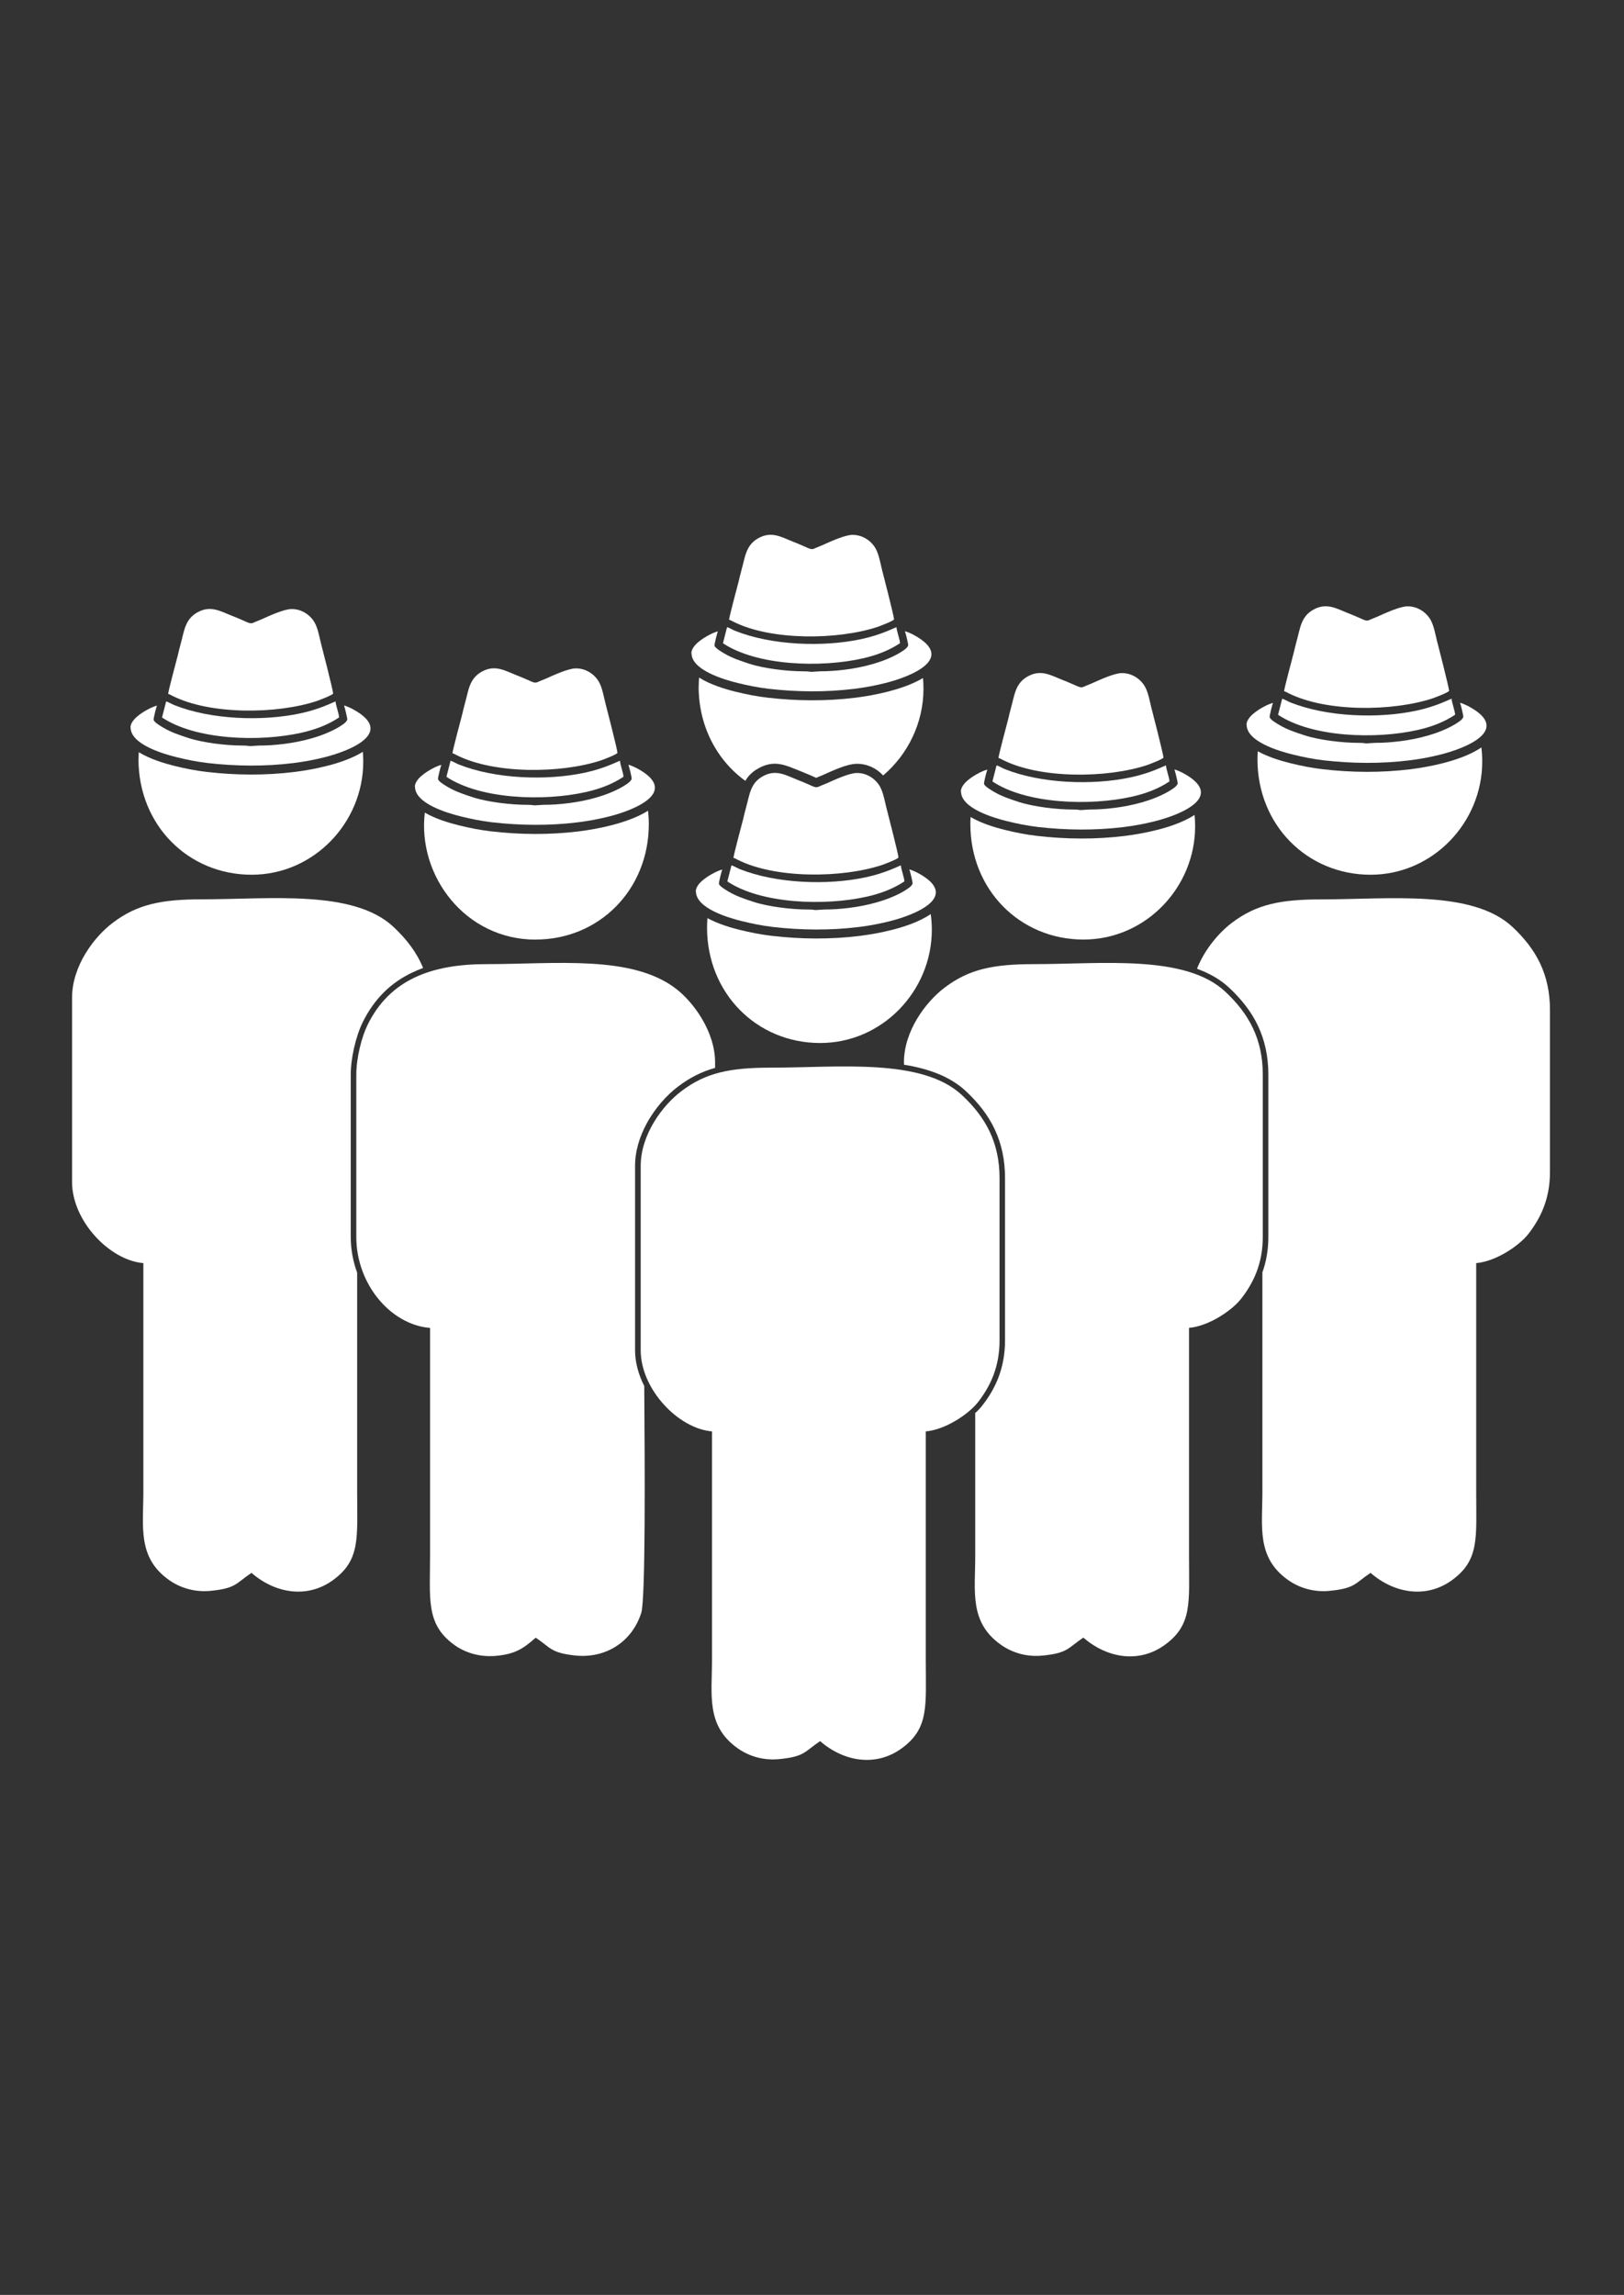 <?xml version="1.0" encoding="UTF-8" standalone="no"?>
<!DOCTYPE svg PUBLIC "-//W3C//DTD SVG 1.1//EN" "http://www.w3.org/Graphics/SVG/1.1/DTD/svg11.dtd">
<svg width="100%" height="100%" viewBox="0 0 596 842" version="1.1" xmlns="http://www.w3.org/2000/svg" xmlns:xlink="http://www.w3.org/1999/xlink" xml:space="preserve" xmlns:serif="http://www.serif.com/" style="fill-rule:evenodd;clip-rule:evenodd;stroke-linejoin:round;stroke-miterlimit:2;">
    <rect x="0" y="0" width="596" height="842" fill="#333333" stroke="none"/>
    <g id="Katman_x0020_1">
        <g id="_1848429376736">
            <g>
                <path d="M26.447,366.038L26.447,433.672C26.447,447.874 40.139,462.387 52.611,463.436L52.611,547.313C52.611,560.098 50.4,571.323 61.852,579.572C66.331,582.803 71.802,584.22 77.244,583.682C86.683,582.775 86.57,580.904 92.296,577.077C100.998,584.646 112.706,586.573 122.088,579.827C132.378,572.428 131.074,564.18 131.074,547.313L131.074,466.951C129.572,462.841 128.721,458.419 128.721,453.827L128.721,394.299C128.721,391.181 129.203,387.723 129.94,384.463C130.762,380.863 131.896,377.49 133.115,375.052C137.395,366.378 143.518,360.51 151.285,356.825C152.589,356.202 153.893,355.663 155.282,355.153C152.957,349.455 149.244,344.608 144.397,340.072C129.685,326.296 99.014,329.953 74.268,329.953C59.187,329.953 50.315,331.795 41.386,338.57C34.469,343.786 26.447,354.472 26.447,366.038ZM134.05,462.926C140.4,461.339 147.175,456.605 150.18,452.778C154.63,447.08 158.145,439.994 158.145,430.072L158.145,370.545C158.145,366.321 157.606,362.523 156.614,359.008C155.367,359.461 154.176,359.943 153.043,360.51C146.098,363.798 140.627,369.071 136.772,376.866C135.694,379.049 134.674,382.11 133.909,385.37C133.228,388.346 132.803,391.493 132.803,394.328L132.803,453.855C132.803,456.973 133.228,460.035 134.05,462.926Z" style="fill:white;"/>
                <path d="M50.825,278.561C50.825,302.74 69.109,320.939 92.324,320.939C115.257,320.939 133.313,301.72 133.313,279.439C133.313,278.192 133.257,277.002 133.172,275.839C128.92,278.476 123.449,280.148 119.877,281.027C115.965,282.019 112.054,282.728 108.028,283.238C97.398,284.542 86.457,284.457 75.827,283.209C71.83,282.756 67.89,281.962 63.978,280.998C60.378,280.091 55.077,278.532 50.939,275.981C50.882,276.831 50.854,277.682 50.854,278.532L50.825,278.561Z" style="fill:white;"/>
                <path d="M437.131,366.038L437.131,433.672C437.131,446.74 448.696,460.063 460.261,462.926C460.998,460.205 461.395,457.2 461.395,453.855L461.395,394.328C461.395,388.091 460.205,382.791 457.994,378.113C455.754,373.408 452.466,369.241 448.328,365.357C445.493,362.721 442.006,360.737 438.038,359.291C437.471,361.474 437.159,363.742 437.159,366.038L437.131,366.038ZM463.294,466.809L463.294,547.313C463.294,560.098 461.083,571.323 472.535,579.572C477.014,582.803 482.485,584.22 487.928,583.682C497.367,582.775 497.254,580.904 502.98,577.077C511.682,584.646 523.389,586.573 532.772,579.827C543.061,572.428 541.757,564.18 541.757,547.313L541.757,463.436C548.872,462.841 557.376,457.2 560.863,452.778C565.313,447.08 568.828,439.994 568.828,430.072L568.828,370.545C568.828,357.477 563.783,348.236 555.08,340.101C540.369,326.324 509.698,329.981 484.951,329.981C469.871,329.981 460.998,331.824 452.069,338.598C447.364,342.17 442.12,348.265 439.285,355.436C443.792,357.08 447.817,359.32 451.106,362.409C455.641,366.661 459.241,371.197 461.679,376.384C464.145,381.628 465.477,387.496 465.477,394.328L465.477,453.855C465.477,458.759 464.655,463.039 463.294,466.809Z" style="fill:white;"/>
                <path d="M461.48,278.561C461.48,302.74 479.764,320.939 502.98,320.939C525.912,320.939 543.969,301.72 543.969,279.439C543.969,277.597 543.855,275.896 543.657,274.224C539.32,277.228 533.254,279.071 529.427,280.035C525.515,281.027 521.603,281.735 517.578,282.246C506.948,283.55 496.006,283.465 485.376,282.217C481.38,281.764 477.439,280.97 473.528,280.006C470.239,279.184 465.562,277.824 461.594,275.641C461.537,276.605 461.48,277.569 461.48,278.532L461.48,278.561Z" style="fill:white;"/>
                <path d="M130.762,394.328L130.762,453.855C130.762,471.005 143.206,486 157.833,487.219L157.833,570.189C157.833,586.658 156.246,595.616 166.309,603.213C170.419,606.302 175.833,608.031 181.757,607.55C189.439,606.926 192.387,604.517 196.611,600.86C202.082,604.517 202.054,606.387 210.898,607.38C222.094,608.627 231.846,602.589 235.332,591.789C236.92,586.857 236.665,538.129 236.438,508.535C234.34,504.397 233.065,499.89 233.065,495.411L233.065,427.776C233.065,422.22 234.794,416.891 237.345,412.186C240.435,406.488 244.8,401.698 248.825,398.665C253.162,395.376 257.471,393.194 262.431,391.805L262.431,389.792C262.431,378.482 254.523,367.682 248.031,362.721C231.761,350.277 204.009,353.735 178.554,353.735C158.173,353.735 143.036,359.49 134.929,375.959C132.746,380.381 130.762,388.091 130.762,394.328ZM237.175,487.134C249.392,485.518 262.46,471.345 262.46,457.455L262.46,396.085C258.463,397.361 254.891,399.231 251.291,401.953C247.691,404.674 243.751,409.011 240.945,414.17C238.706,418.309 237.175,422.986 237.175,427.805L237.175,487.162L237.175,487.134Z" style="fill:white;"/>
                <path d="M196.611,344.721C219.827,344.721 238.11,326.494 238.11,302.343C238.11,300.671 237.997,299.027 237.827,297.439C233.546,300.189 227.877,301.89 224.22,302.825C220.309,303.817 216.397,304.526 212.372,305.036C201.742,306.34 190.8,306.255 180.17,305.008C176.173,304.554 172.233,303.761 168.321,302.797C164.92,301.946 159.931,300.501 155.906,298.148C153.156,321.335 170.731,344.75 196.611,344.75L196.611,344.721Z" style="fill:white;"/>
                <path d="M331.767,389.82L331.767,390.643C340.781,392.088 348.718,394.951 354.472,400.337C359.008,404.589 362.608,409.124 365.046,414.312C367.512,419.556 368.844,425.424 368.844,432.255L368.844,491.783C368.844,496.998 367.909,501.477 366.406,505.446C364.876,509.386 362.806,512.759 360.454,515.735C359.773,516.614 358.923,517.521 357.902,518.428L357.902,571.068C357.902,583.852 355.691,595.077 367.143,603.326C371.622,606.557 377.093,607.975 382.535,607.436C391.975,606.529 391.861,604.658 397.587,600.831C406.29,608.4 417.997,610.328 427.38,603.581C437.669,596.183 436.365,587.934 436.365,571.068L436.365,487.191C443.48,486.595 451.984,480.954 455.471,476.532C459.921,470.835 463.436,463.748 463.436,453.827L463.436,394.299C463.436,381.231 458.391,371.991 449.688,363.855C434.976,350.079 404.306,353.735 379.559,353.735C364.479,353.735 355.606,355.578 346.677,362.353C339.761,367.569 331.739,378.255 331.739,389.82L331.767,389.82ZM331.767,394.781L331.767,457.483C331.767,471.685 345.458,486.198 357.931,487.247L357.931,512.419C359.773,509.924 361.417,507.175 362.636,504.057C363.969,500.57 364.791,496.545 364.791,491.839L364.791,432.312C364.791,426.076 363.6,420.775 361.389,416.098C359.15,411.392 355.861,407.225 351.723,403.342C346.791,398.721 339.817,396.17 331.795,394.781L331.767,394.781Z" style="fill:white;"/>
                <path d="M356.117,302.343C356.117,326.523 374.4,344.721 397.616,344.721C420.548,344.721 438.605,325.502 438.605,303.222C438.605,301.748 438.548,300.359 438.406,298.998C434.098,301.805 428.315,303.591 424.602,304.498C420.69,305.49 416.778,306.198 412.753,306.709C402.123,308.013 391.181,307.928 380.551,306.68C376.526,306.227 372.614,305.433 368.702,304.469C365.272,303.619 360.255,302.145 356.202,299.764C356.145,300.586 356.117,301.436 356.117,302.287L356.117,302.343Z" style="fill:white;"/>
                <path d="M235.134,427.776L235.134,495.411C235.134,509.613 248.825,524.126 261.298,525.175L261.298,609.052C261.298,621.836 259.087,633.061 270.539,641.31C275.017,644.542 280.488,645.959 285.931,645.42C295.37,644.513 295.257,642.643 300.983,638.816C309.685,646.384 321.392,648.312 330.775,641.565C341.065,634.167 339.761,625.918 339.761,609.052L339.761,525.175C346.876,524.58 355.38,518.939 358.866,514.517C363.317,508.819 366.831,501.732 366.831,491.811L366.831,432.283C366.831,419.216 361.786,409.975 353.083,401.839C338.372,388.063 307.701,391.72 282.954,391.72C267.874,391.72 259.002,393.562 250.072,400.337C243.156,405.553 235.134,416.239 235.134,427.805L235.134,427.776Z" style="fill:white;"/>
                <path d="M259.483,340.299C259.483,364.479 277.767,382.677 300.983,382.677C323.915,382.677 341.972,363.458 341.972,341.178C341.972,339.137 341.83,337.209 341.575,335.367C337.238,338.372 331.172,340.214 327.317,341.178C323.405,342.17 319.493,342.879 315.468,343.389C304.838,344.693 293.896,344.608 283.266,343.361C279.269,342.907 275.329,342.113 271.417,341.15C268.186,340.356 263.565,338.995 259.625,336.869C259.54,338.003 259.483,339.137 259.483,340.271L259.483,340.299Z" style="fill:white;"/>
                <path d="M256.394,251.858C256.394,266.485 263.112,278.957 273.543,286.498C274.535,284.769 275.981,283.209 278.334,281.906C284.23,278.617 288.255,280.743 293.811,282.954C295.087,283.465 296.334,283.975 297.581,284.513C298.091,284.74 298.942,285.165 299.565,285.392C299.82,285.279 300.076,285.165 300.302,285.052C300.898,284.797 301.493,284.598 302.088,284.315C305.433,282.813 310.904,280.233 314.504,280.233C318.217,280.233 321.647,281.82 324.113,284.513C333.184,276.803 338.91,265.238 338.91,252.709C338.91,251.348 338.854,250.044 338.74,248.769C334.545,251.291 329.216,252.907 325.729,253.786C321.817,254.778 317.906,255.487 313.88,255.997C303.25,257.301 292.309,257.216 281.679,255.969C277.682,255.515 273.742,254.721 269.83,253.757C266.173,252.85 260.731,251.235 256.564,248.598C256.479,249.647 256.422,250.724 256.422,251.83L256.394,251.858Z" style="fill:white;"/>
            </g>
            <g>
                <path d="M61.71,254.608C62.334,254.75 62.674,255.005 63.241,255.288C77.159,262.318 101.65,262.035 116.22,257.216C117.071,256.932 122.258,254.948 122.258,254.438C122.258,253.332 118.035,236.948 117.78,235.984C117.014,232.866 116.504,229.606 114.803,227.395C113.216,225.298 110.523,223.455 107.008,223.455C104.202,223.455 98.702,226.006 95.924,227.254C95.272,227.537 94.762,227.707 94.11,227.991C91.928,228.954 92.324,229.039 88.724,227.424C87.477,226.857 86.372,226.431 85.096,225.921C80.872,224.249 77.272,221.981 72.454,224.674C67.861,227.225 67.635,231.506 66.359,236.013C65.934,237.543 65.565,239.102 65.225,240.548C64.715,242.532 61.71,253.672 61.71,254.636L61.71,254.608Z" style="fill:white;"/>
                <path d="M47.934,266.91C47.934,273.09 59.811,276.576 64.743,277.795C68.4,278.702 72.142,279.468 76.167,279.95C86.513,281.14 97.257,281.254 107.575,279.978C111.742,279.468 115.285,278.787 119.027,277.852C128.806,275.414 145.134,268.668 129.487,260.192C128.92,259.88 126.822,258.888 126.255,258.86C126.482,259.342 127.502,263.509 127.446,263.962C127.304,265.068 124.894,266.428 124.044,266.939C118.346,270.227 110.863,272.126 104.173,272.948C100.998,273.345 98.135,273.543 95.046,273.543L91.928,273.742C91.049,273.713 91.049,273.543 88.98,273.543C83.055,273.543 74.494,272.523 69.052,270.737C65.934,269.717 62.759,268.668 59.953,266.995C59.074,266.457 56.636,265.096 56.381,264.132C56.268,263.679 57.373,259.342 57.6,258.888C56.693,259.087 55.219,259.767 54.482,260.164C52.186,261.354 47.877,264.019 47.877,266.967L47.934,266.91Z" style="fill:white;"/>
                <path d="M59.443,263.225C71.802,271.502 95.216,272.324 110.75,268.809C116.022,267.619 120.586,265.805 124.441,263.225C124.413,261.836 123.194,258.746 123.165,257.357C122.372,257.556 117.581,260.164 110.268,261.723C96.151,264.756 77.329,264.019 64.006,258.718C62.986,258.321 61.852,257.556 60.973,257.357L59.471,263.225L59.443,263.225Z" style="fill:white;"/>
            </g>
            <g>
                <path d="M166.054,276.378C166.677,276.52 167.017,276.775 167.584,277.058C181.502,284.088 205.994,283.805 220.564,278.986C221.414,278.702 226.602,276.718 226.602,276.208C226.602,275.102 222.378,258.718 222.123,257.754C221.357,254.636 220.847,251.376 219.146,249.165C217.559,247.068 214.866,245.225 211.351,245.225C208.545,245.225 203.046,247.776 200.268,249.024C199.616,249.307 199.106,249.477 198.454,249.761C196.271,250.724 196.668,250.809 193.068,249.194C191.82,248.627 190.715,248.202 189.439,247.691C185.216,246.019 181.616,243.751 176.797,246.444C172.205,248.995 171.978,253.276 170.702,257.783C170.277,259.313 169.909,260.872 169.569,262.318C169.058,264.302 166.054,275.443 166.054,276.406L166.054,276.378Z" style="fill:white;"/>
                <path d="M152.306,288.652C152.306,294.831 164.183,298.318 169.115,299.537C172.772,300.444 176.513,301.209 180.539,301.691C190.885,302.882 201.628,302.995 211.946,301.72C216.113,301.209 219.657,300.529 223.398,299.594C233.178,297.156 249.506,290.409 233.858,281.934C233.291,281.622 231.194,280.63 230.627,280.602C230.854,281.083 231.874,285.25 231.817,285.704C231.676,286.809 229.266,288.17 228.416,288.68C222.718,291.969 215.235,293.868 208.545,294.69C205.37,295.087 202.507,295.285 199.417,295.285L196.299,295.483C195.42,295.455 195.42,295.285 193.351,295.285C187.427,295.285 178.866,294.265 173.424,292.479C170.306,291.458 167.131,290.409 164.324,288.737C163.446,288.198 161.008,286.838 160.753,285.874C160.639,285.42 161.745,281.083 161.972,280.63C161.065,280.828 159.591,281.509 158.854,281.906C156.557,283.096 152.249,285.761 152.249,288.709L152.306,288.652Z" style="fill:white;"/>
                <path d="M163.814,284.995C176.173,293.272 199.587,294.094 215.121,290.58C220.394,289.389 224.957,287.575 228.813,284.995C228.784,283.606 227.565,280.517 227.537,279.128C226.743,279.326 221.953,281.934 214.639,283.493C200.523,286.526 181.701,285.789 168.378,280.488C167.357,280.091 166.224,279.326 165.345,279.128L163.843,284.995L163.814,284.995Z" style="fill:white;"/>
            </g>
            <g>
                <path d="M267.562,227.395C268.186,227.537 268.526,227.792 269.093,228.076C283.011,235.106 307.502,234.822 322.072,230.003C322.923,229.72 328.11,227.735 328.11,227.225C328.11,226.12 323.887,209.735 323.631,208.772C322.866,205.654 322.356,202.394 320.655,200.183C319.068,198.085 316.375,196.243 312.86,196.243C310.054,196.243 304.554,198.794 301.776,200.041C301.124,200.324 300.614,200.494 299.962,200.778C297.78,201.742 298.176,201.827 294.576,200.211C293.329,199.644 292.224,199.219 290.948,198.709C286.724,197.036 283.124,194.769 278.306,197.461C273.713,200.013 273.487,204.293 272.211,208.8C271.786,210.331 271.417,211.89 271.077,213.335C270.567,215.32 267.562,226.46 267.562,227.424L267.562,227.395Z" style="fill:white;"/>
                <path d="M253.786,239.669C253.786,245.849 265.663,249.335 270.595,250.554C274.252,251.461 277.994,252.227 282.019,252.709C292.365,253.899 303.109,254.013 313.427,252.737C317.594,252.227 321.137,251.546 324.879,250.611C334.658,248.173 350.986,241.427 335.339,232.951C334.772,232.639 332.674,231.647 332.107,231.619C332.334,232.101 333.354,236.268 333.298,236.721C333.156,237.827 330.746,239.187 329.896,239.698C324.198,242.986 316.715,244.885 310.025,245.707C306.85,246.104 303.987,246.302 300.898,246.302L297.78,246.501C296.901,246.472 296.901,246.302 294.831,246.302C288.907,246.302 280.346,245.282 274.904,243.496C271.786,242.476 268.611,241.427 265.805,239.754C264.926,239.216 262.488,237.855 262.233,236.891C262.12,236.438 263.225,232.101 263.452,231.647C262.545,231.846 261.071,232.526 260.334,232.923C258.038,234.113 253.729,236.778 253.729,239.726L253.786,239.669Z" style="fill:white;"/>
                <path d="M265.294,235.984C277.654,244.261 301.068,245.083 316.602,241.569C321.874,240.378 326.438,238.564 330.293,235.984C330.265,234.595 329.046,231.506 329.017,230.117C328.224,230.315 323.433,232.923 316.12,234.482C302.003,237.515 283.181,236.778 269.858,231.477C268.838,231.08 267.704,230.315 266.825,230.117L265.323,235.984L265.294,235.984Z" style="fill:white;"/>
            </g>
            <g>
                <path d="M269.178,314.759C269.802,314.901 270.142,315.156 270.709,315.439C284.627,322.469 309.118,322.186 323.688,317.367C324.539,317.083 329.726,315.099 329.726,314.589C329.726,313.483 325.502,297.099 325.247,296.135C324.482,293.017 323.972,289.757 322.271,287.546C320.683,285.449 317.991,283.606 314.476,283.606C311.669,283.606 306.17,286.157 303.392,287.405C302.74,287.688 302.23,287.858 301.578,288.142C299.395,289.106 299.792,289.191 296.192,287.575C294.945,287.008 293.839,286.583 292.564,286.072C288.34,284.4 284.74,282.132 279.921,284.825C275.329,287.376 275.102,291.657 273.827,296.164C273.402,297.694 273.033,299.254 272.693,300.699C272.183,302.683 269.178,313.824 269.178,314.787L269.178,314.759Z" style="fill:white;"/>
                <path d="M255.402,327.061C255.402,333.241 267.279,336.728 272.211,337.946C275.868,338.854 279.609,339.619 283.635,340.101C293.981,341.291 304.724,341.405 315.043,340.129C319.209,339.619 322.753,338.939 326.494,338.003C336.274,335.565 352.602,328.819 336.954,320.343C336.387,320.031 334.29,319.039 333.723,319.011C333.95,319.493 334.97,323.66 334.913,324.113C334.772,325.219 332.362,326.58 331.512,327.09C325.814,330.378 318.331,332.277 311.641,333.099C308.466,333.496 305.603,333.694 302.513,333.694L299.395,333.893C298.517,333.865 298.517,333.694 296.447,333.694C290.523,333.694 281.962,332.674 276.52,330.888C273.402,329.868 270.227,328.819 267.42,327.146C266.542,326.608 264.104,325.247 263.849,324.283C263.735,323.83 264.841,319.493 265.068,319.039C264.161,319.238 262.687,319.918 261.95,320.315C259.654,321.506 255.345,324.17 255.345,327.118L255.402,327.061Z" style="fill:white;"/>
                <path d="M266.91,323.376C279.269,331.654 302.683,332.476 318.217,328.961C323.49,327.77 328.054,325.956 331.909,323.376C331.88,321.987 330.661,318.898 330.633,317.509C329.839,317.707 325.049,320.315 317.735,321.874C303.619,324.907 284.797,324.17 271.474,318.869C270.454,318.472 269.32,317.707 268.441,317.509L266.939,323.376L266.91,323.376Z" style="fill:white;"/>
            </g>
            <g>
                <path d="M366.435,278.107C367.058,278.249 367.398,278.504 367.965,278.787C381.883,285.817 406.375,285.534 420.945,280.715C421.795,280.431 426.983,278.447 426.983,277.937C426.983,276.831 422.759,260.447 422.504,259.483C421.739,256.365 421.228,253.106 419.528,250.894C417.94,248.797 415.247,246.954 411.732,246.954C408.926,246.954 403.427,249.506 400.649,250.753C399.997,251.036 399.487,251.206 398.835,251.49C396.652,252.454 397.049,252.539 393.449,250.923C392.202,250.356 391.096,249.931 389.82,249.42C385.597,247.748 381.997,245.48 377.178,248.173C372.586,250.724 372.359,255.005 371.083,259.512C370.658,261.043 370.29,262.602 369.95,264.047C369.439,266.031 366.435,277.172 366.435,278.135L366.435,278.107Z" style="fill:white;"/>
                <path d="M352.687,290.381C352.687,296.561 364.564,300.047 369.496,301.266C373.153,302.173 376.894,302.939 380.92,303.42C391.266,304.611 402.009,304.724 412.328,303.449C416.494,302.939 420.038,302.258 423.78,301.323C433.559,298.885 449.887,292.139 434.239,283.663C433.672,283.351 431.575,282.359 431.008,282.331C431.235,282.813 432.255,286.98 432.198,287.433C432.057,288.539 429.647,289.899 428.797,290.409C423.099,293.698 415.616,295.597 408.926,296.419C405.751,296.816 402.888,297.014 399.798,297.014L396.68,297.213C395.802,297.184 395.802,297.014 393.732,297.014C387.808,297.014 379.247,295.994 373.805,294.208C370.687,293.187 367.512,292.139 364.706,290.466C363.827,289.928 361.389,288.567 361.134,287.603C361.02,287.15 362.126,282.813 362.353,282.359C361.446,282.557 359.972,283.238 359.235,283.635C356.939,284.825 352.63,287.49 352.63,290.438L352.687,290.381Z" style="fill:white;"/>
                <path d="M364.195,286.696C376.554,294.973 399.969,295.795 415.502,292.28C420.775,291.09 425.339,289.276 429.194,286.696C429.165,285.307 427.946,282.217 427.918,280.828C427.124,281.027 422.334,283.635 415.02,285.194C400.904,288.227 382.082,287.49 368.759,282.189C367.739,281.792 366.605,281.027 365.726,280.828L364.224,286.696L364.195,286.696Z" style="fill:white;"/>
            </g>
            <g>
                <path d="M471.26,253.616C471.883,253.757 472.224,254.013 472.791,254.296C486.709,261.326 511.2,261.043 525.77,256.224C526.62,255.94 531.808,253.956 531.808,253.446C531.808,252.34 527.584,235.956 527.329,234.992C526.564,231.874 526.054,228.614 524.353,226.403C522.765,224.306 520.072,222.463 516.557,222.463C513.751,222.463 508.252,225.014 505.474,226.261C504.822,226.545 504.312,226.715 503.66,226.998C501.477,227.962 501.874,228.047 498.274,226.431C497.027,225.865 495.921,225.439 494.646,224.929C490.422,223.257 486.822,220.989 482.003,223.682C477.411,226.233 477.184,230.513 475.909,235.02C475.483,236.551 475.115,238.11 474.775,239.556C474.265,241.54 471.26,252.68 471.26,253.644L471.26,253.616Z" style="fill:white;"/>
                <path d="M457.512,265.918C457.512,272.098 469.389,275.584 474.321,276.803C478.006,277.71 481.72,278.476 485.745,278.957C496.091,280.148 506.835,280.261 517.153,278.986C521.32,278.476 524.863,277.795 528.605,276.86C538.384,274.422 554.712,267.676 539.065,259.2C538.498,258.888 536.4,257.896 535.833,257.868C536.06,258.35 537.08,262.517 537.024,262.97C536.882,264.076 534.472,265.436 533.622,265.946C527.924,269.235 520.441,271.134 513.751,271.956C510.576,272.353 507.713,272.551 504.624,272.551L501.506,272.75C500.627,272.721 500.627,272.551 498.557,272.551C492.633,272.551 484.072,271.531 478.63,269.745C475.512,268.724 472.337,267.676 469.531,266.003C468.652,265.465 466.214,264.104 465.959,263.14C465.846,262.687 466.951,258.35 467.178,257.896C466.271,258.094 464.797,258.775 464.06,259.172C461.764,260.362 457.455,263.027 457.455,265.975L457.512,265.918Z" style="fill:white;"/>
                <path d="M469.02,262.233C481.38,270.51 504.794,271.332 520.328,267.817C525.6,266.627 530.164,264.813 534.019,262.233C533.991,260.844 532.772,257.754 532.743,256.365C531.95,256.564 527.159,259.172 519.846,260.731C505.729,263.764 486.907,263.027 473.584,257.726C472.564,257.329 471.43,256.564 470.551,256.365L469.049,262.233L469.02,262.233Z" style="fill:white;"/>
            </g>
        </g>
    </g>
</svg>
